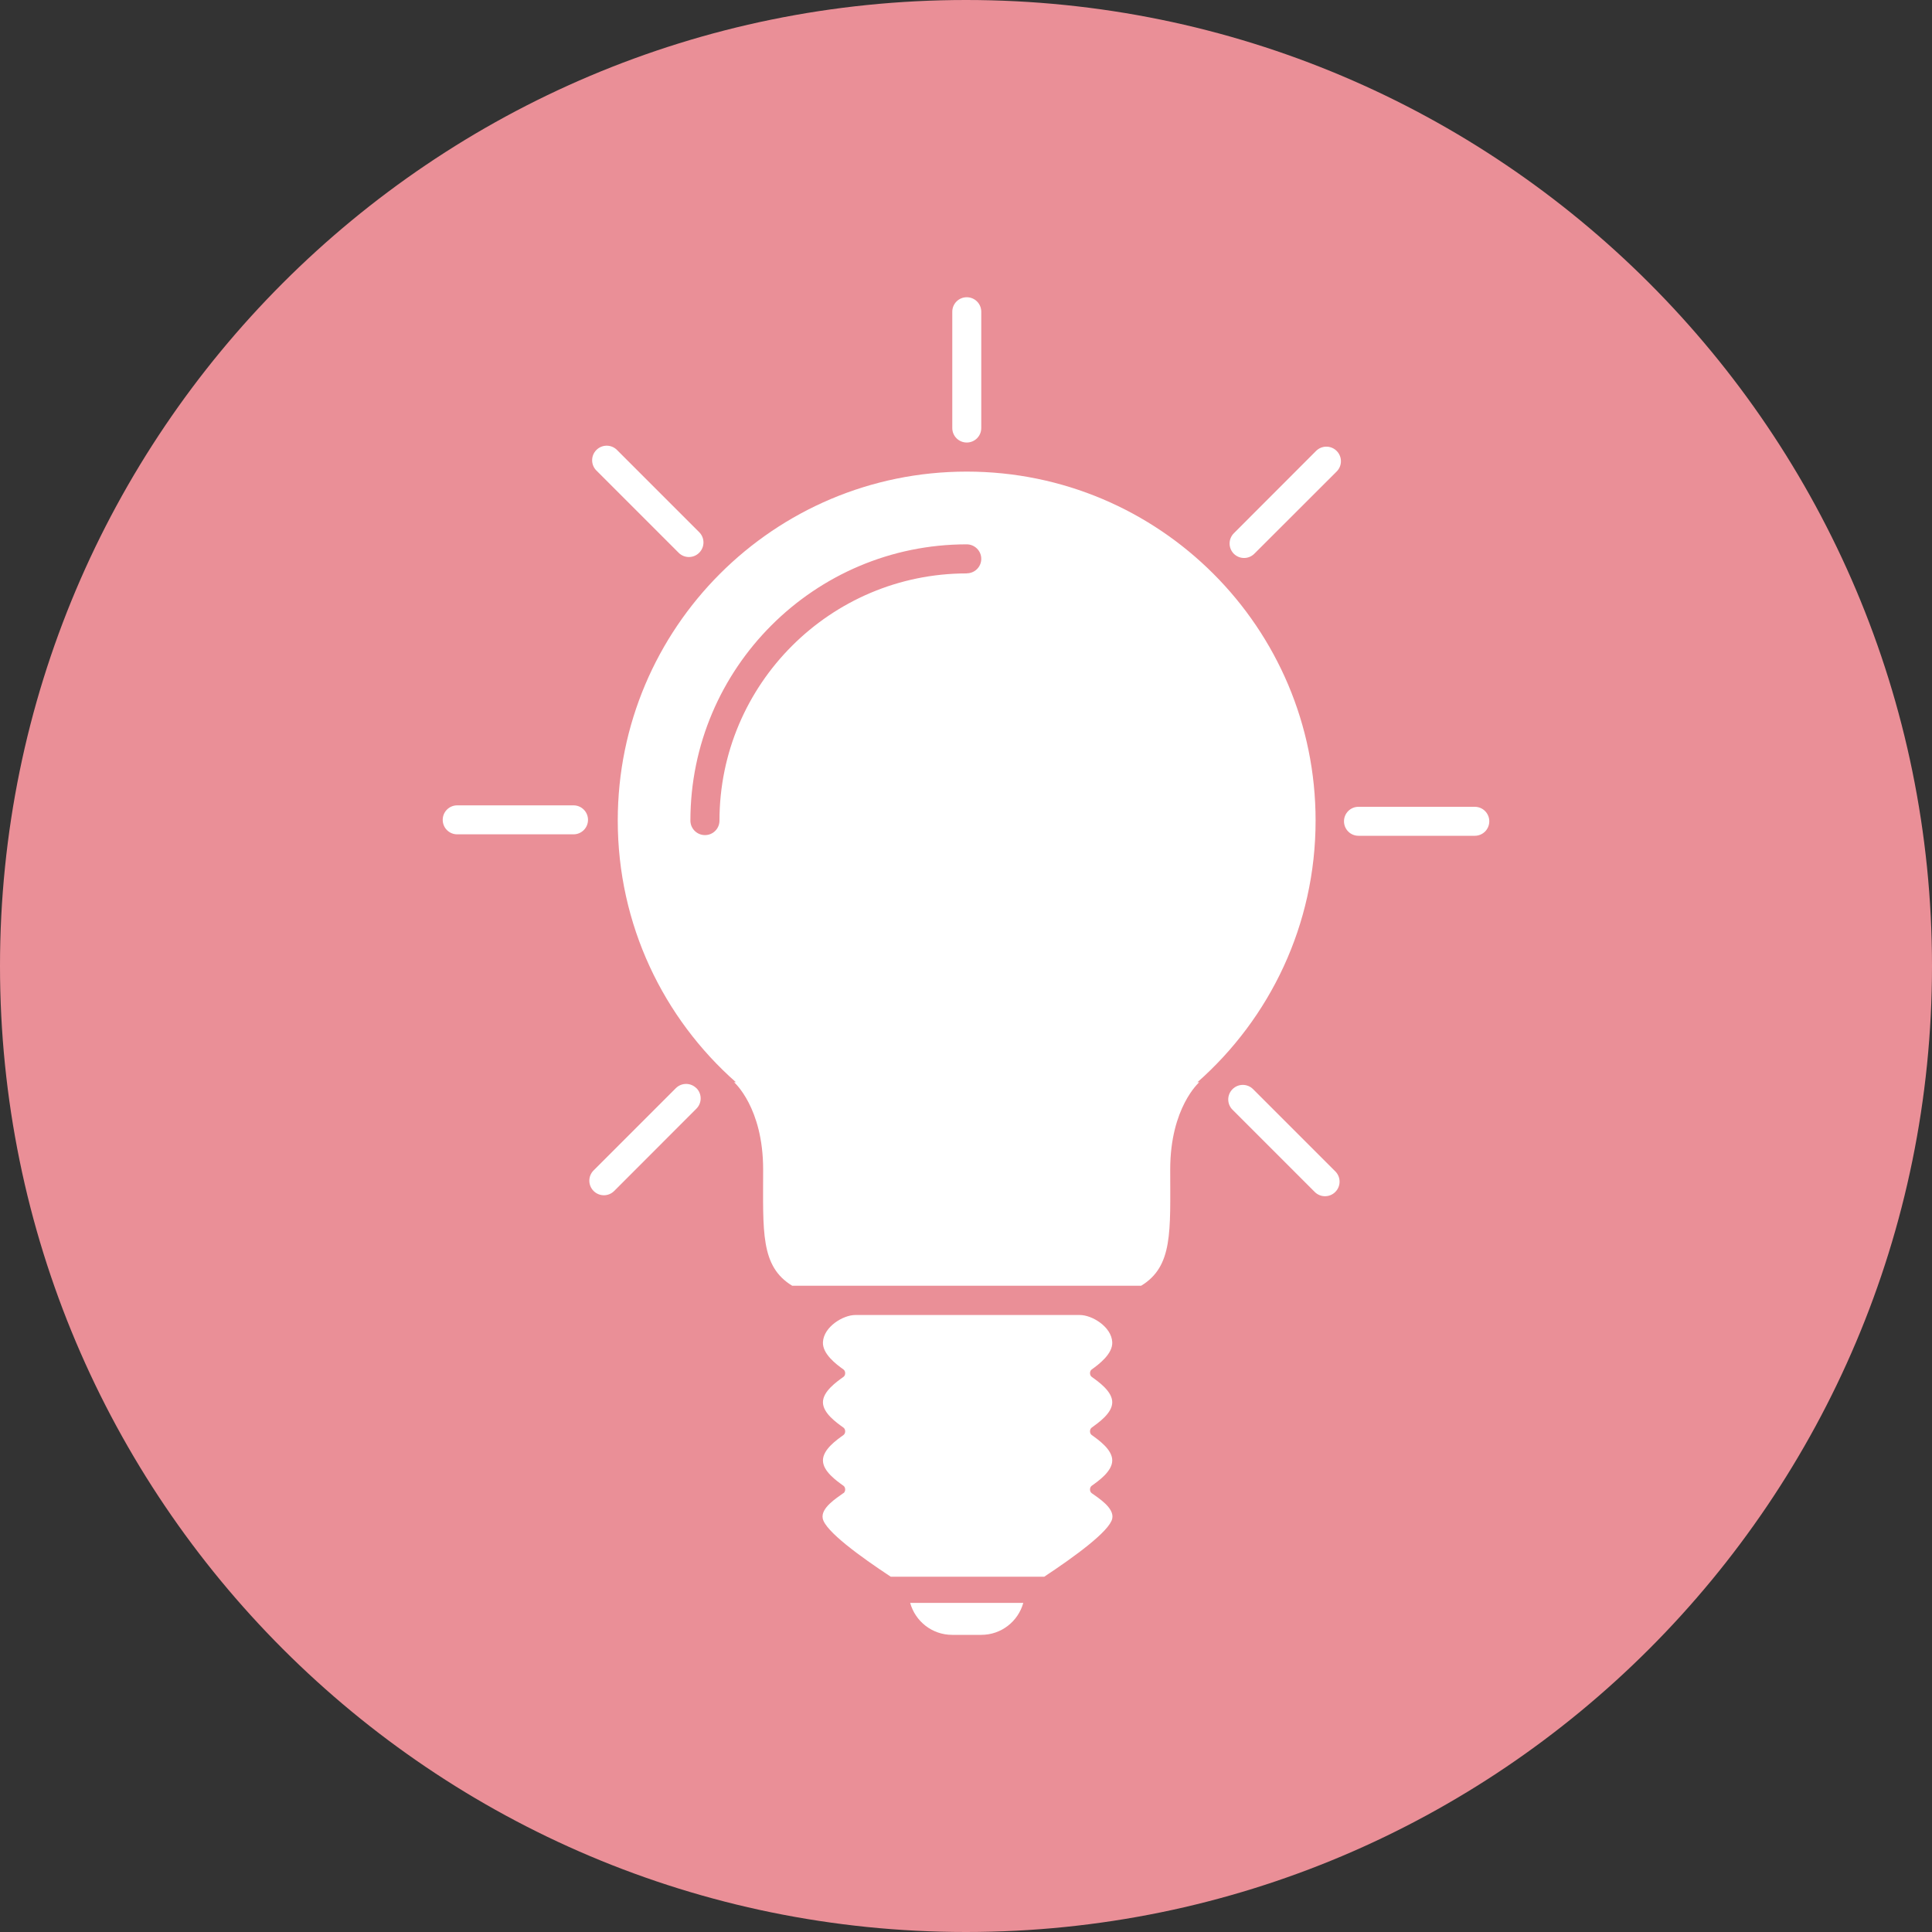 <?xml version="1.0" encoding="UTF-8"?>
<svg id="Layer_1" data-name="Layer 1" xmlns="http://www.w3.org/2000/svg" viewBox="0 0 200 200">
  <rect x="0" y="0" width="200" height="200" fill="#333333" stroke="none"/>
  <defs>
    <style>
      .cls-1 {
        fill: #ea8f97;
      }

      .cls-2 {
        fill: #fff;
      }
    </style>
  </defs>
  <path class="cls-1" d="M100,200c55.23,0,100-44.77,100-100S155.23,0,100,0,0,44.77,0,100s44.77,100,100,100"/>
  <g>
    <path class="cls-2" d="M87.3,154.57c-.71,.52-2.36,1.54-2.13,2.63,.27,1.31,3.87,3.93,7.04,6.02h15.89c3.16-2.09,6.77-4.72,7.04-6.02,.23-1.09-1.42-2.12-2.13-2.63-.23-.17-.23-.59,0-.76,.71-.51,2.13-1.5,2.13-2.63s-1.42-2.12-2.13-2.63c-.23-.17-.23-.59,0-.76,.71-.52,2.13-1.5,2.13-2.63s-1.42-2.12-2.13-2.63c-.23-.17-.23-.6,0-.76,.75-.54,2.19-1.62,2.13-2.83-.08-1.6-2.1-2.81-3.34-2.81h-23.27c-1.24,0-3.26,1.21-3.34,2.81-.06,1.21,1.37,2.29,2.13,2.83,.23,.17,.23,.59,0,.76-.71,.51-2.13,1.5-2.13,2.63s1.42,2.12,2.13,2.63c.23,.17,.23,.59,0,.76-.71,.51-2.13,1.5-2.13,2.63s1.42,2.12,2.13,2.63c.23,.17,.23,.59,0,.76"/>
    <path class="cls-2" d="M94.22,165.93c.53,1.91,2.27,3.31,4.35,3.31h3.01c2.08,0,3.82-1.4,4.35-3.31h-11.71Z"/>
    <path class="cls-2" d="M100.07,59.36c-14.11,0-25.59,11.48-25.59,25.59,0,.83-.67,1.5-1.5,1.5s-1.51-.67-1.51-1.5c0-15.77,12.83-28.6,28.6-28.6,.83,0,1.51,.67,1.51,1.5s-.67,1.5-1.51,1.5m36.12,25.59c0-19.95-16.17-36.12-36.12-36.12s-36.12,16.17-36.12,36.12c0,10.79,4.73,20.47,12.23,27.09h-.19s3.01,2.61,3.01,9.03-.3,10.03,3.01,12.04h36.12c3.31-2.01,3.01-5.62,3.01-12.04s3.01-9.03,3.01-9.03h-.19c7.5-6.62,12.23-16.3,12.23-27.09"/>
    <path class="cls-2" d="M100.08,45.81h0c-.83,0-1.5-.67-1.5-1.5v-12.04c0-.83,.67-1.5,1.5-1.5s1.5,.67,1.5,1.5v12.04c0,.83-.67,1.5-1.5,1.5"/>
    <path class="cls-2" d="M127.73,57.33h0c-.59-.59-.59-1.54,0-2.13l8.51-8.52c.59-.59,1.54-.59,2.13,0,.59,.59,.59,1.54,0,2.13l-8.52,8.51c-.59,.59-1.54,.59-2.13,0"/>
    <path class="cls-2" d="M139.13,85.02h0c0-.83,.67-1.5,1.5-1.5h12.04c.83,0,1.5,.67,1.5,1.5s-.67,1.5-1.5,1.5h-12.04c-.83,0-1.5-.67-1.5-1.5"/>
    <path class="cls-2" d="M127.59,112.75h0c.59-.59,1.54-.59,2.13,0l8.51,8.51c.59,.59,.59,1.54,0,2.13-.59,.59-1.54,.59-2.13,0l-8.51-8.51c-.59-.59-.59-1.54,0-2.13"/>
    <path class="cls-2" d="M72.09,112.64h0c.59,.59,.59,1.54,0,2.13l-8.51,8.52c-.59,.59-1.54,.59-2.13,0-.59-.59-.59-1.54,0-2.13l8.51-8.51c.59-.59,1.54-.59,2.13,0"/>
    <path class="cls-2" d="M72.38,57.22h0c-.59,.59-1.54,.59-2.13,0l-8.51-8.51c-.59-.59-.59-1.54,0-2.13,.59-.59,1.54-.59,2.13,0l8.51,8.51c.59,.59,.59,1.54,0,2.13"/>
    <path class="cls-2" d="M60.87,84.87h0c0,.83-.67,1.5-1.5,1.5h-12.04c-.83,0-1.5-.67-1.5-1.5s.67-1.5,1.5-1.5h12.04c.83,0,1.5,.67,1.5,1.5"/>
  </g>
</svg>